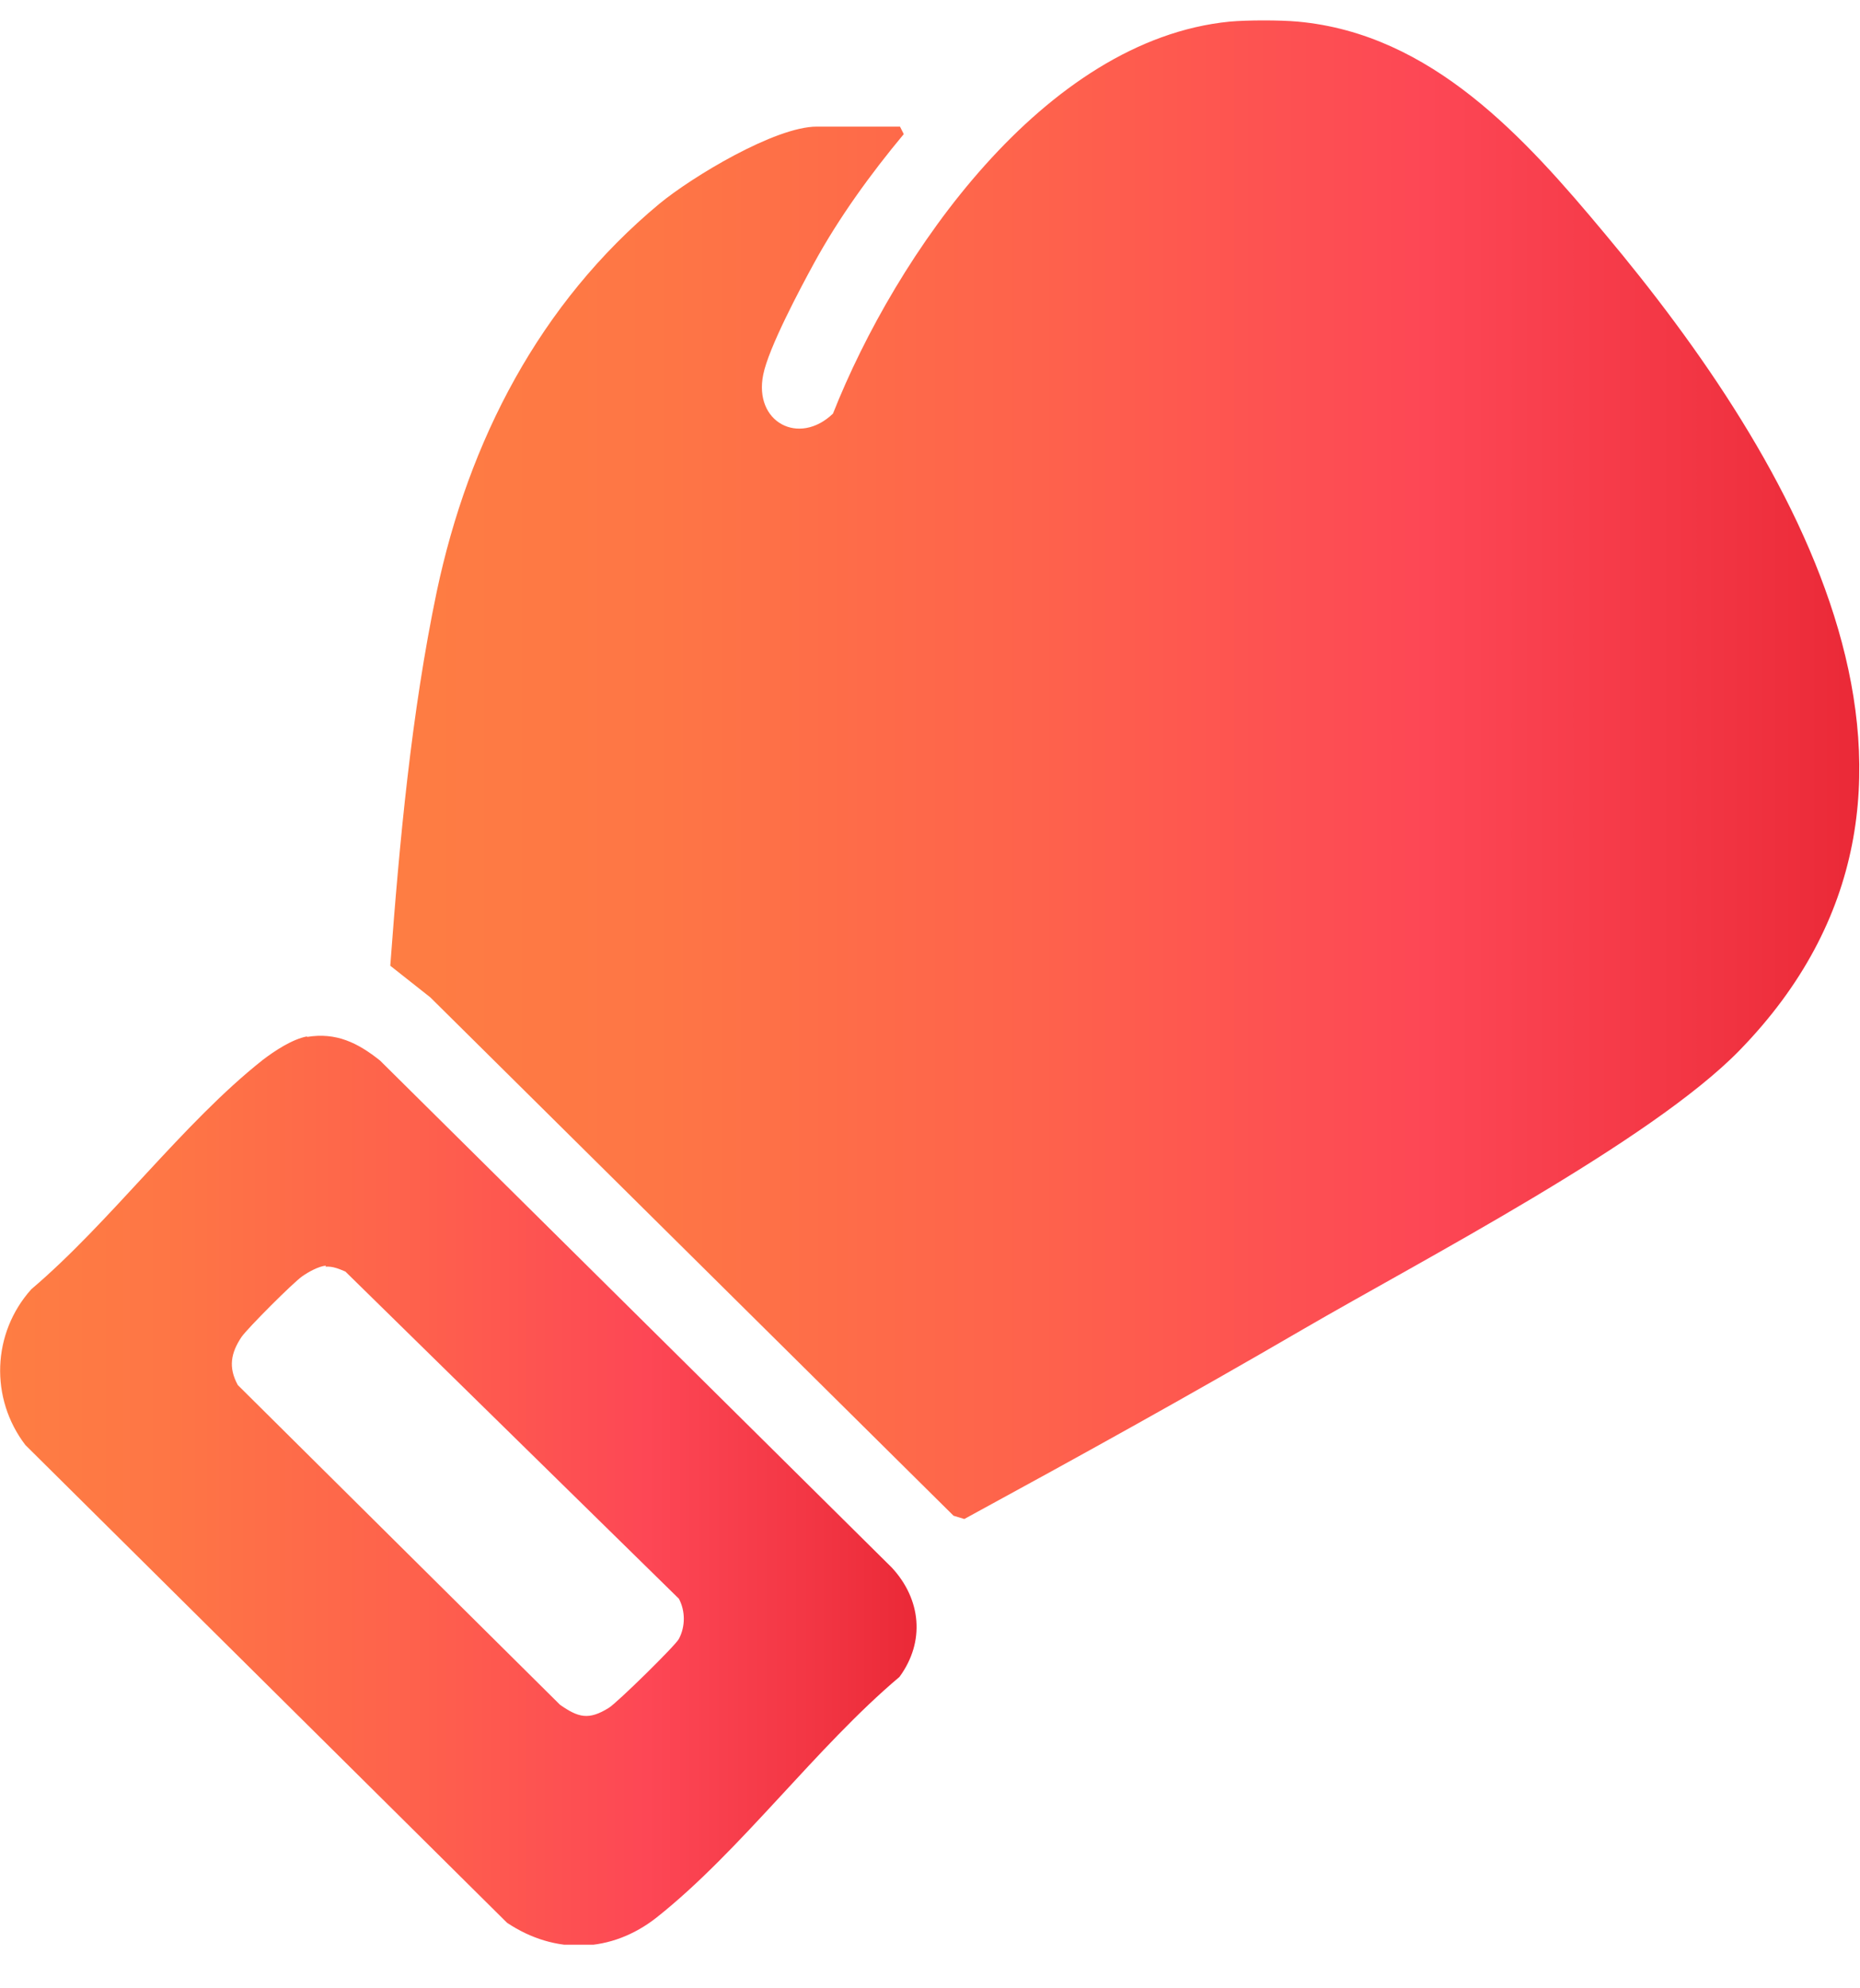 <svg width="29" height="31" viewBox="0 0 29 31" fill="none" xmlns="http://www.w3.org/2000/svg">
<g clip-path="url(#clip0_5148_3009)">
<path d="M20.235 0.337C22.325 0.529 23.775 2.149 25.022 3.644C27.972 7.167 31.073 12.319 27.121 16.377C25.739 17.796 22.165 19.65 20.328 20.718C18.491 21.787 16.814 22.714 15.035 23.683L14.867 23.632L6.709 15.55L6.085 15.057C6.228 13.129 6.414 11.116 6.81 9.221C7.307 6.875 8.411 4.729 10.282 3.176C10.788 2.759 12.085 1.974 12.735 1.974H14.032L14.091 2.091C13.577 2.708 13.08 3.393 12.692 4.103C12.473 4.504 11.984 5.422 11.9 5.84C11.748 6.583 12.456 6.958 12.987 6.449C13.965 3.978 16.274 0.621 19.173 0.337C19.451 0.312 19.957 0.312 20.235 0.337Z" fill="url(#paint0_linear_5148_3009)"/>
<path d="M4.787 16.167C5.242 16.092 5.579 16.259 5.925 16.535L13.906 24.442C14.361 24.934 14.428 25.594 14.024 26.145C12.726 27.239 11.546 28.859 10.24 29.894C9.532 30.453 8.655 30.479 7.905 29.978L0.396 22.53C-0.16 21.803 -0.126 20.785 0.489 20.1C1.719 19.056 2.849 17.512 4.096 16.526C4.281 16.384 4.559 16.201 4.787 16.159V16.167ZM5.082 19.733C4.972 19.741 4.804 19.833 4.711 19.9C4.568 20 3.868 20.701 3.767 20.843C3.599 21.094 3.557 21.319 3.708 21.595L8.731 26.579C9.018 26.78 9.178 26.822 9.49 26.629C9.616 26.554 10.535 25.652 10.585 25.552C10.687 25.36 10.687 25.118 10.585 24.926L5.385 19.825C5.284 19.783 5.192 19.741 5.074 19.749L5.082 19.733Z" fill="url(#paint1_linear_5148_3009)"/>
</g>
<defs>
<linearGradient id="paint0_linear_5148_3009" x1="6.085" y1="12" x2="30.977" y2="12" gradientUnits="userSpaceOnUse">
<stop stop-color="#FE7D43"/>
<stop offset="0.165" stop-color="#FE7645"/>
<stop offset="0.408" stop-color="#FE624C"/>
<stop offset="0.649" stop-color="#FD4755"/>
<stop offset="0.823" stop-color="#F23543"/>
<stop offset="1" stop-color="#E41F2D"/>
</linearGradient>
<linearGradient id="paint1_linear_5148_3009" x1="0.002" y1="23.242" x2="15.531" y2="23.242" gradientUnits="userSpaceOnUse">
<stop stop-color="#FE7D43"/>
<stop offset="0.165" stop-color="#FE7645"/>
<stop offset="0.408" stop-color="#FE624C"/>
<stop offset="0.649" stop-color="#FD4755"/>
<stop offset="0.823" stop-color="#F23543"/>
<stop offset="1" stop-color="#E41F2D"/>
</linearGradient>
<clipPath id="clip0_5148_3009">
<rect width="29" height="30" fill="white" transform="translate(0 0.32)"/>
</clipPath>
</defs>
</svg>
